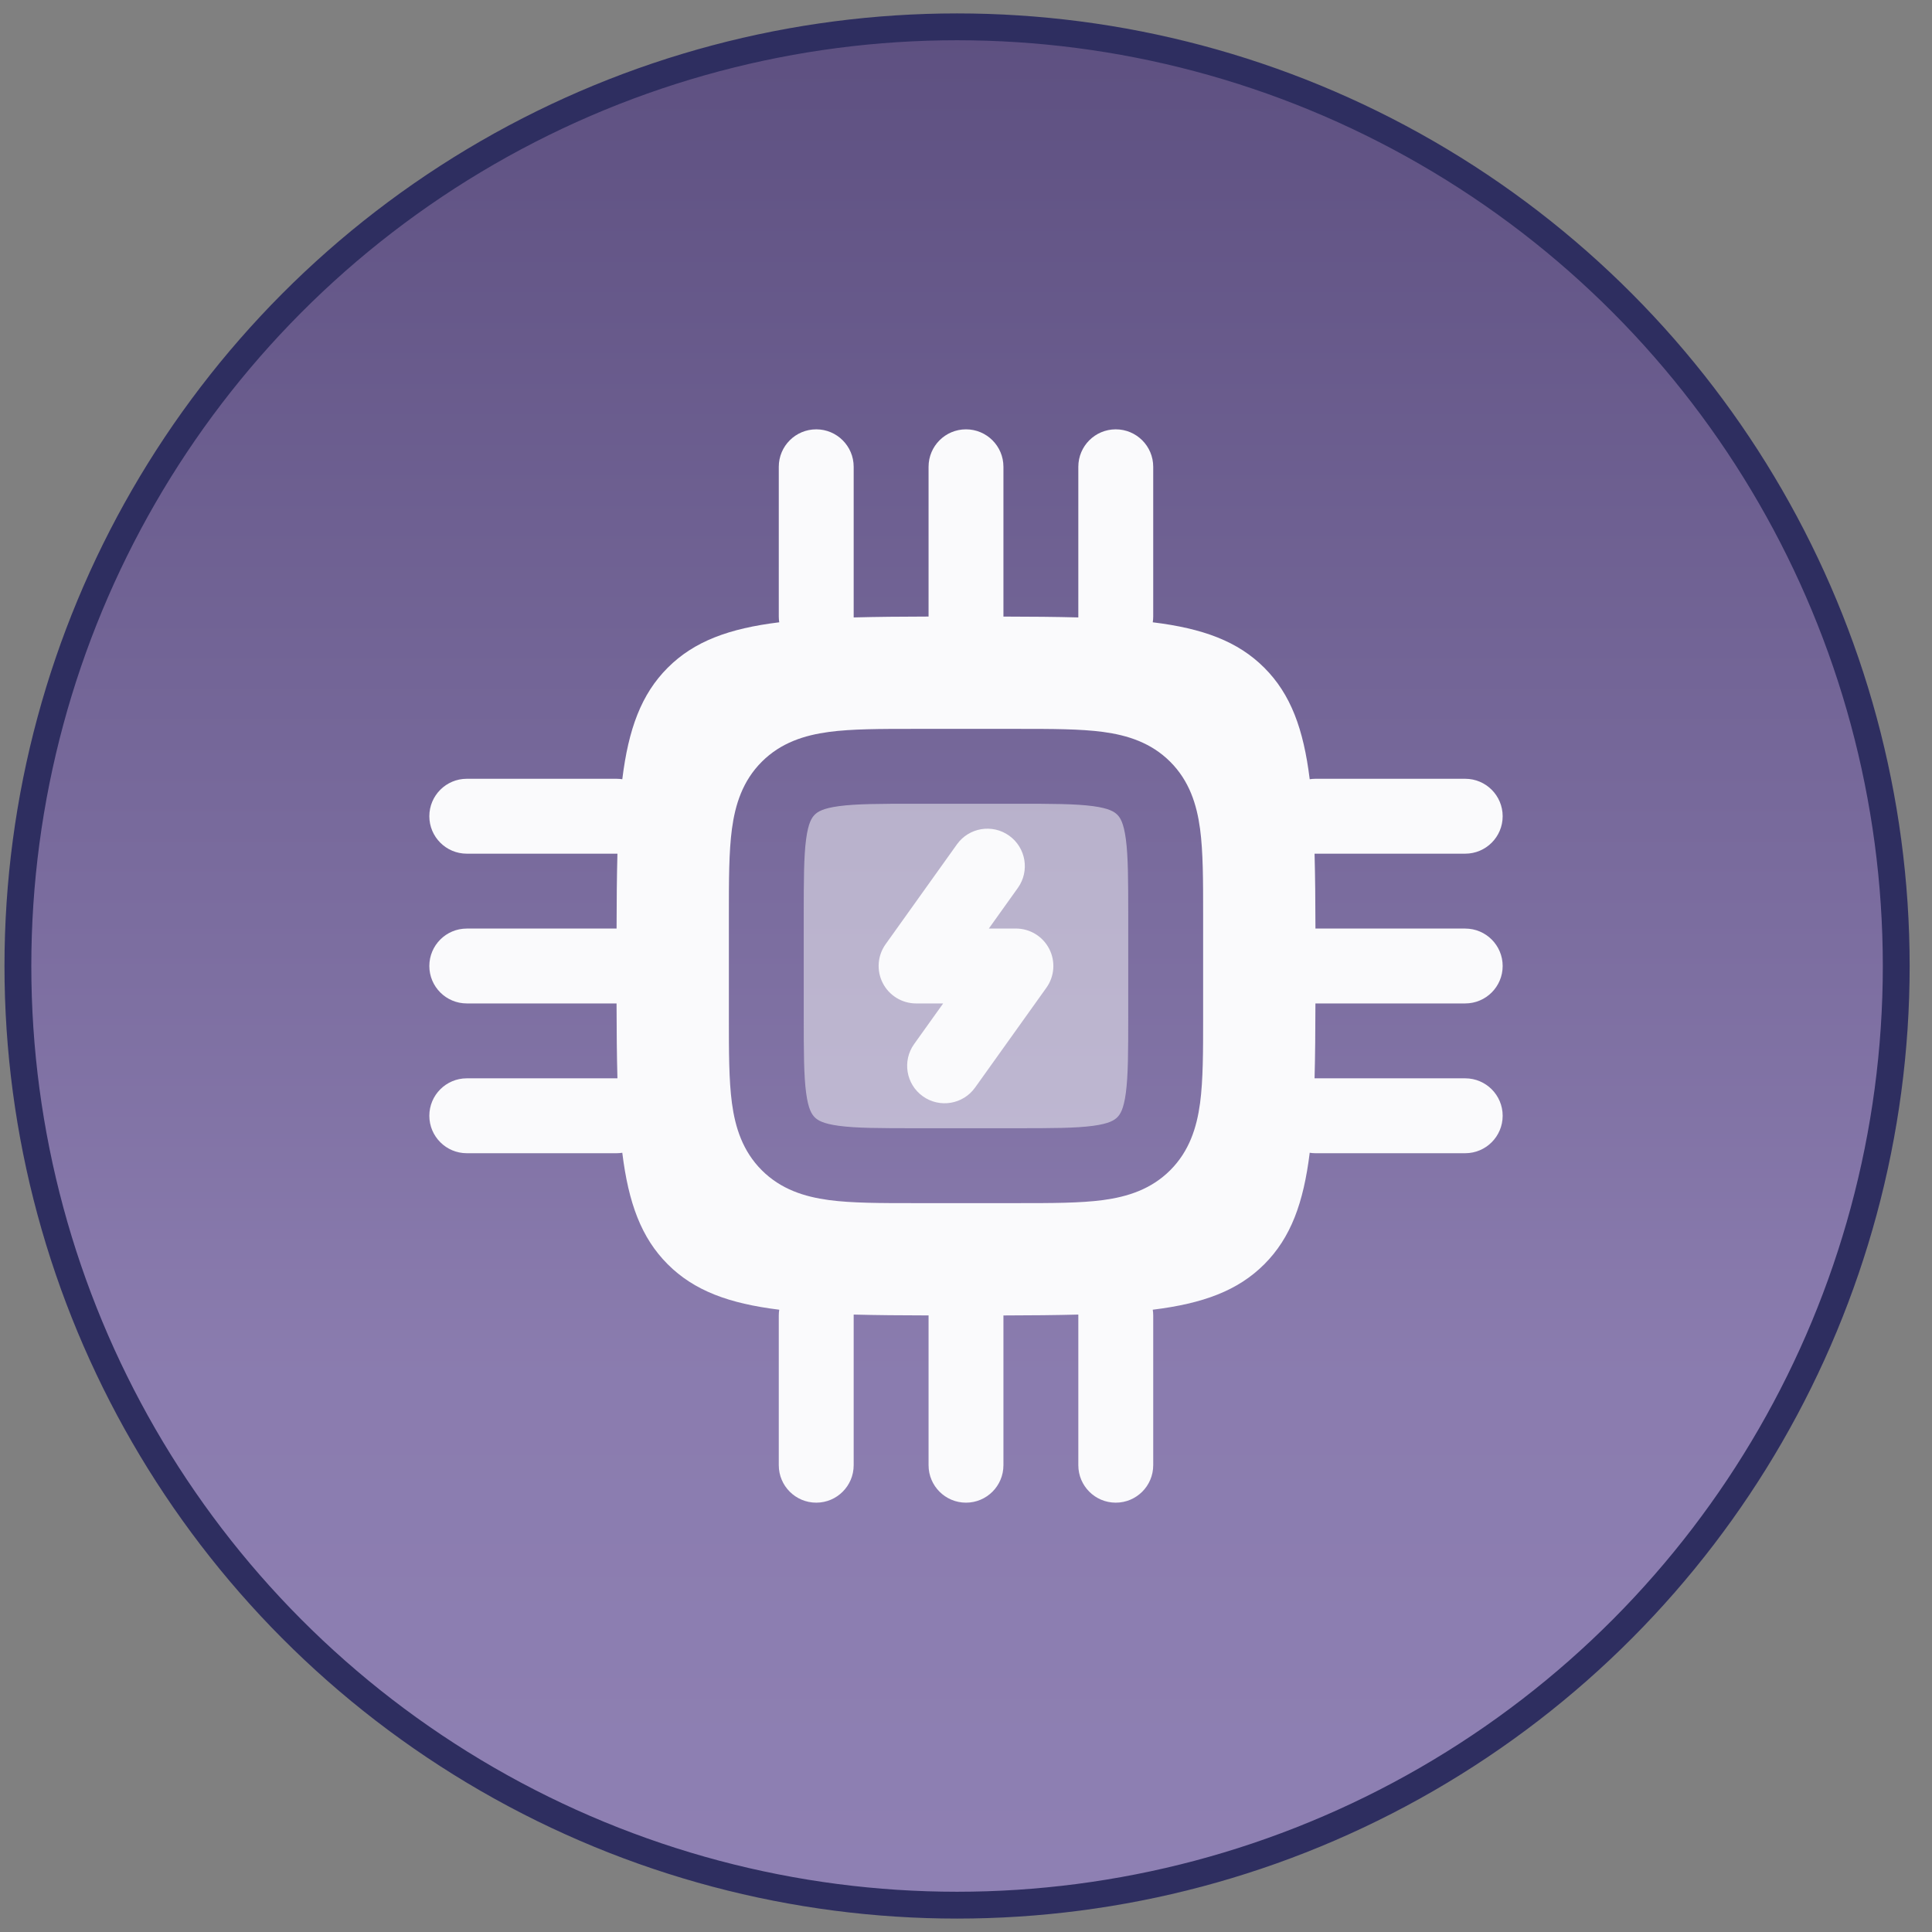 <svg width="72" height="72" viewBox="0 0 72 72" fill="none" xmlns="http://www.w3.org/2000/svg">
<rect x="0" y="0" width="72" height="72" fill="#808080" stroke="none"/>
<circle cx="35.667" cy="36" r="35" fill="url(#paint0_linear_3658_2956)" fill-opacity="0.4" stroke="#2E2E60"/>
<path opacity="0.5" d="M30.362 30.362C30.468 30.256 30.658 30.124 31.263 30.043C31.908 29.956 32.784 29.953 34.139 29.953H37.86C39.215 29.953 40.091 29.956 40.736 30.043C41.342 30.124 41.531 30.256 41.638 30.362C41.744 30.468 41.875 30.658 41.956 31.263C42.043 31.908 42.046 32.784 42.046 34.139V37.86C42.046 39.215 42.043 40.091 41.956 40.736C41.875 41.342 41.744 41.531 41.638 41.638C41.531 41.744 41.342 41.875 40.736 41.956C40.091 42.043 39.215 42.046 37.86 42.046H34.139C32.784 42.046 31.908 42.043 31.263 41.956C30.658 41.875 30.468 41.744 30.362 41.638C30.256 41.531 30.124 41.342 30.043 40.736C29.956 40.091 29.953 39.215 29.953 37.86V34.139C29.953 32.784 29.956 31.908 30.043 31.263C30.124 30.658 30.256 30.468 30.362 30.362Z" fill="#FAFAFC"/>
<path fill-rule="evenodd" clip-rule="evenodd" d="M37.395 17.395C37.395 16.625 36.771 16 36 16C35.229 16 34.605 16.625 34.605 17.395V22.977C33.583 22.979 32.657 22.987 31.814 23.01L31.814 22.977V17.395C31.814 16.625 31.189 16 30.419 16C29.648 16 29.023 16.625 29.023 17.395V22.977C29.023 23.05 29.029 23.121 29.04 23.191C27.168 23.421 25.87 23.898 24.884 24.884C23.898 25.87 23.421 27.168 23.191 29.04C23.121 29.029 23.05 29.023 22.977 29.023H17.395C16.625 29.023 16 29.648 16 30.419C16 31.189 16.625 31.814 17.395 31.814H22.977L23.01 31.814C22.987 32.657 22.98 33.583 22.978 34.605L17.395 34.605C16.625 34.605 16 35.229 16 36C16 36.771 16.625 37.395 17.395 37.395H22.977C22.979 38.417 22.987 39.343 23.01 40.186L22.977 40.186H17.395C16.625 40.186 16 40.811 16 41.581C16 42.352 16.625 42.977 17.395 42.977H22.977C23.05 42.977 23.121 42.971 23.191 42.96C23.421 44.832 23.898 46.13 24.884 47.116C25.87 48.102 27.168 48.579 29.04 48.809C29.029 48.879 29.023 48.95 29.023 49.023V54.605C29.023 55.375 29.648 56 30.419 56C31.189 56 31.814 55.375 31.814 54.605V49.023L31.814 48.99C32.657 49.013 33.583 49.02 34.605 49.022L34.605 54.605C34.605 55.375 35.229 56 36 56C36.771 56 37.395 55.375 37.395 54.605V49.023C38.417 49.021 39.343 49.013 40.186 48.99L40.186 49.023V54.605C40.186 55.375 40.811 56 41.581 56C42.352 56 42.977 55.375 42.977 54.605V49.023C42.977 48.95 42.971 48.879 42.96 48.809C44.832 48.579 46.13 48.102 47.116 47.116C48.102 46.13 48.579 44.832 48.809 42.96C48.879 42.971 48.95 42.977 49.023 42.977H54.605C55.375 42.977 56 42.352 56 41.581C56 40.811 55.375 40.186 54.605 40.186H49.023L48.99 40.186C49.013 39.343 49.02 38.417 49.022 37.395L54.605 37.395C55.375 37.395 56 36.771 56 36C56 35.229 55.375 34.605 54.605 34.605H49.023C49.021 33.583 49.013 32.657 48.99 31.814L49.023 31.814H54.605C55.375 31.814 56 31.189 56 30.419C56 29.648 55.375 29.023 54.605 29.023H49.023C48.95 29.023 48.879 29.029 48.809 29.04C48.579 27.168 48.102 25.87 47.116 24.884C46.13 23.898 44.832 23.421 42.96 23.191C42.971 23.121 42.977 23.05 42.977 22.977V17.395C42.977 16.625 42.352 16 41.581 16C40.811 16 40.186 16.625 40.186 17.395V22.977L40.186 23.01C39.343 22.987 38.417 22.98 37.395 22.978V17.395ZM30.892 27.277C31.745 27.163 32.811 27.163 34.048 27.163H37.952C39.189 27.163 40.255 27.163 41.109 27.277C42.023 27.4 42.9 27.678 43.611 28.389C44.322 29.1 44.6 29.977 44.723 30.892C44.837 31.745 44.837 32.811 44.837 34.048V37.952C44.837 39.189 44.837 40.255 44.723 41.109C44.6 42.023 44.322 42.9 43.611 43.611C42.9 44.322 42.023 44.6 41.109 44.723C40.255 44.837 39.189 44.837 37.952 44.837H34.048C32.811 44.837 31.745 44.837 30.892 44.723C29.977 44.6 29.1 44.322 28.389 43.611C27.678 42.9 27.4 42.023 27.277 41.109C27.163 40.255 27.163 39.189 27.163 37.952V34.048C27.163 32.811 27.163 31.745 27.277 30.892C27.4 29.977 27.678 29.1 28.389 28.389C29.1 27.678 29.977 27.4 30.892 27.277Z" fill="#FAFAFC"/>
<path d="M37.933 33.089C38.381 32.462 38.235 31.591 37.608 31.143C36.981 30.695 36.11 30.84 35.662 31.467L33.004 35.188C32.7 35.614 32.66 36.173 32.899 36.638C33.138 37.102 33.617 37.395 34.139 37.395H35.149L34.067 38.909C33.619 39.536 33.764 40.408 34.392 40.856C35.019 41.303 35.89 41.158 36.338 40.531L38.996 36.81C39.3 36.385 39.34 35.825 39.101 35.361C38.862 34.896 38.383 34.604 37.86 34.604H36.851L37.933 33.089Z" fill="#FAFAFC"/>
<defs>
<linearGradient id="paint0_linear_3658_2956" x1="35.667" y1="1" x2="35.667" y2="71" gradientUnits="userSpaceOnUse">
<stop stop-color="#290781"/>
<stop offset="0.715" stop-color="#9975F4"/>
<stop offset="1" stop-color="#A380FF"/>
</linearGradient>
</defs>
</svg>
